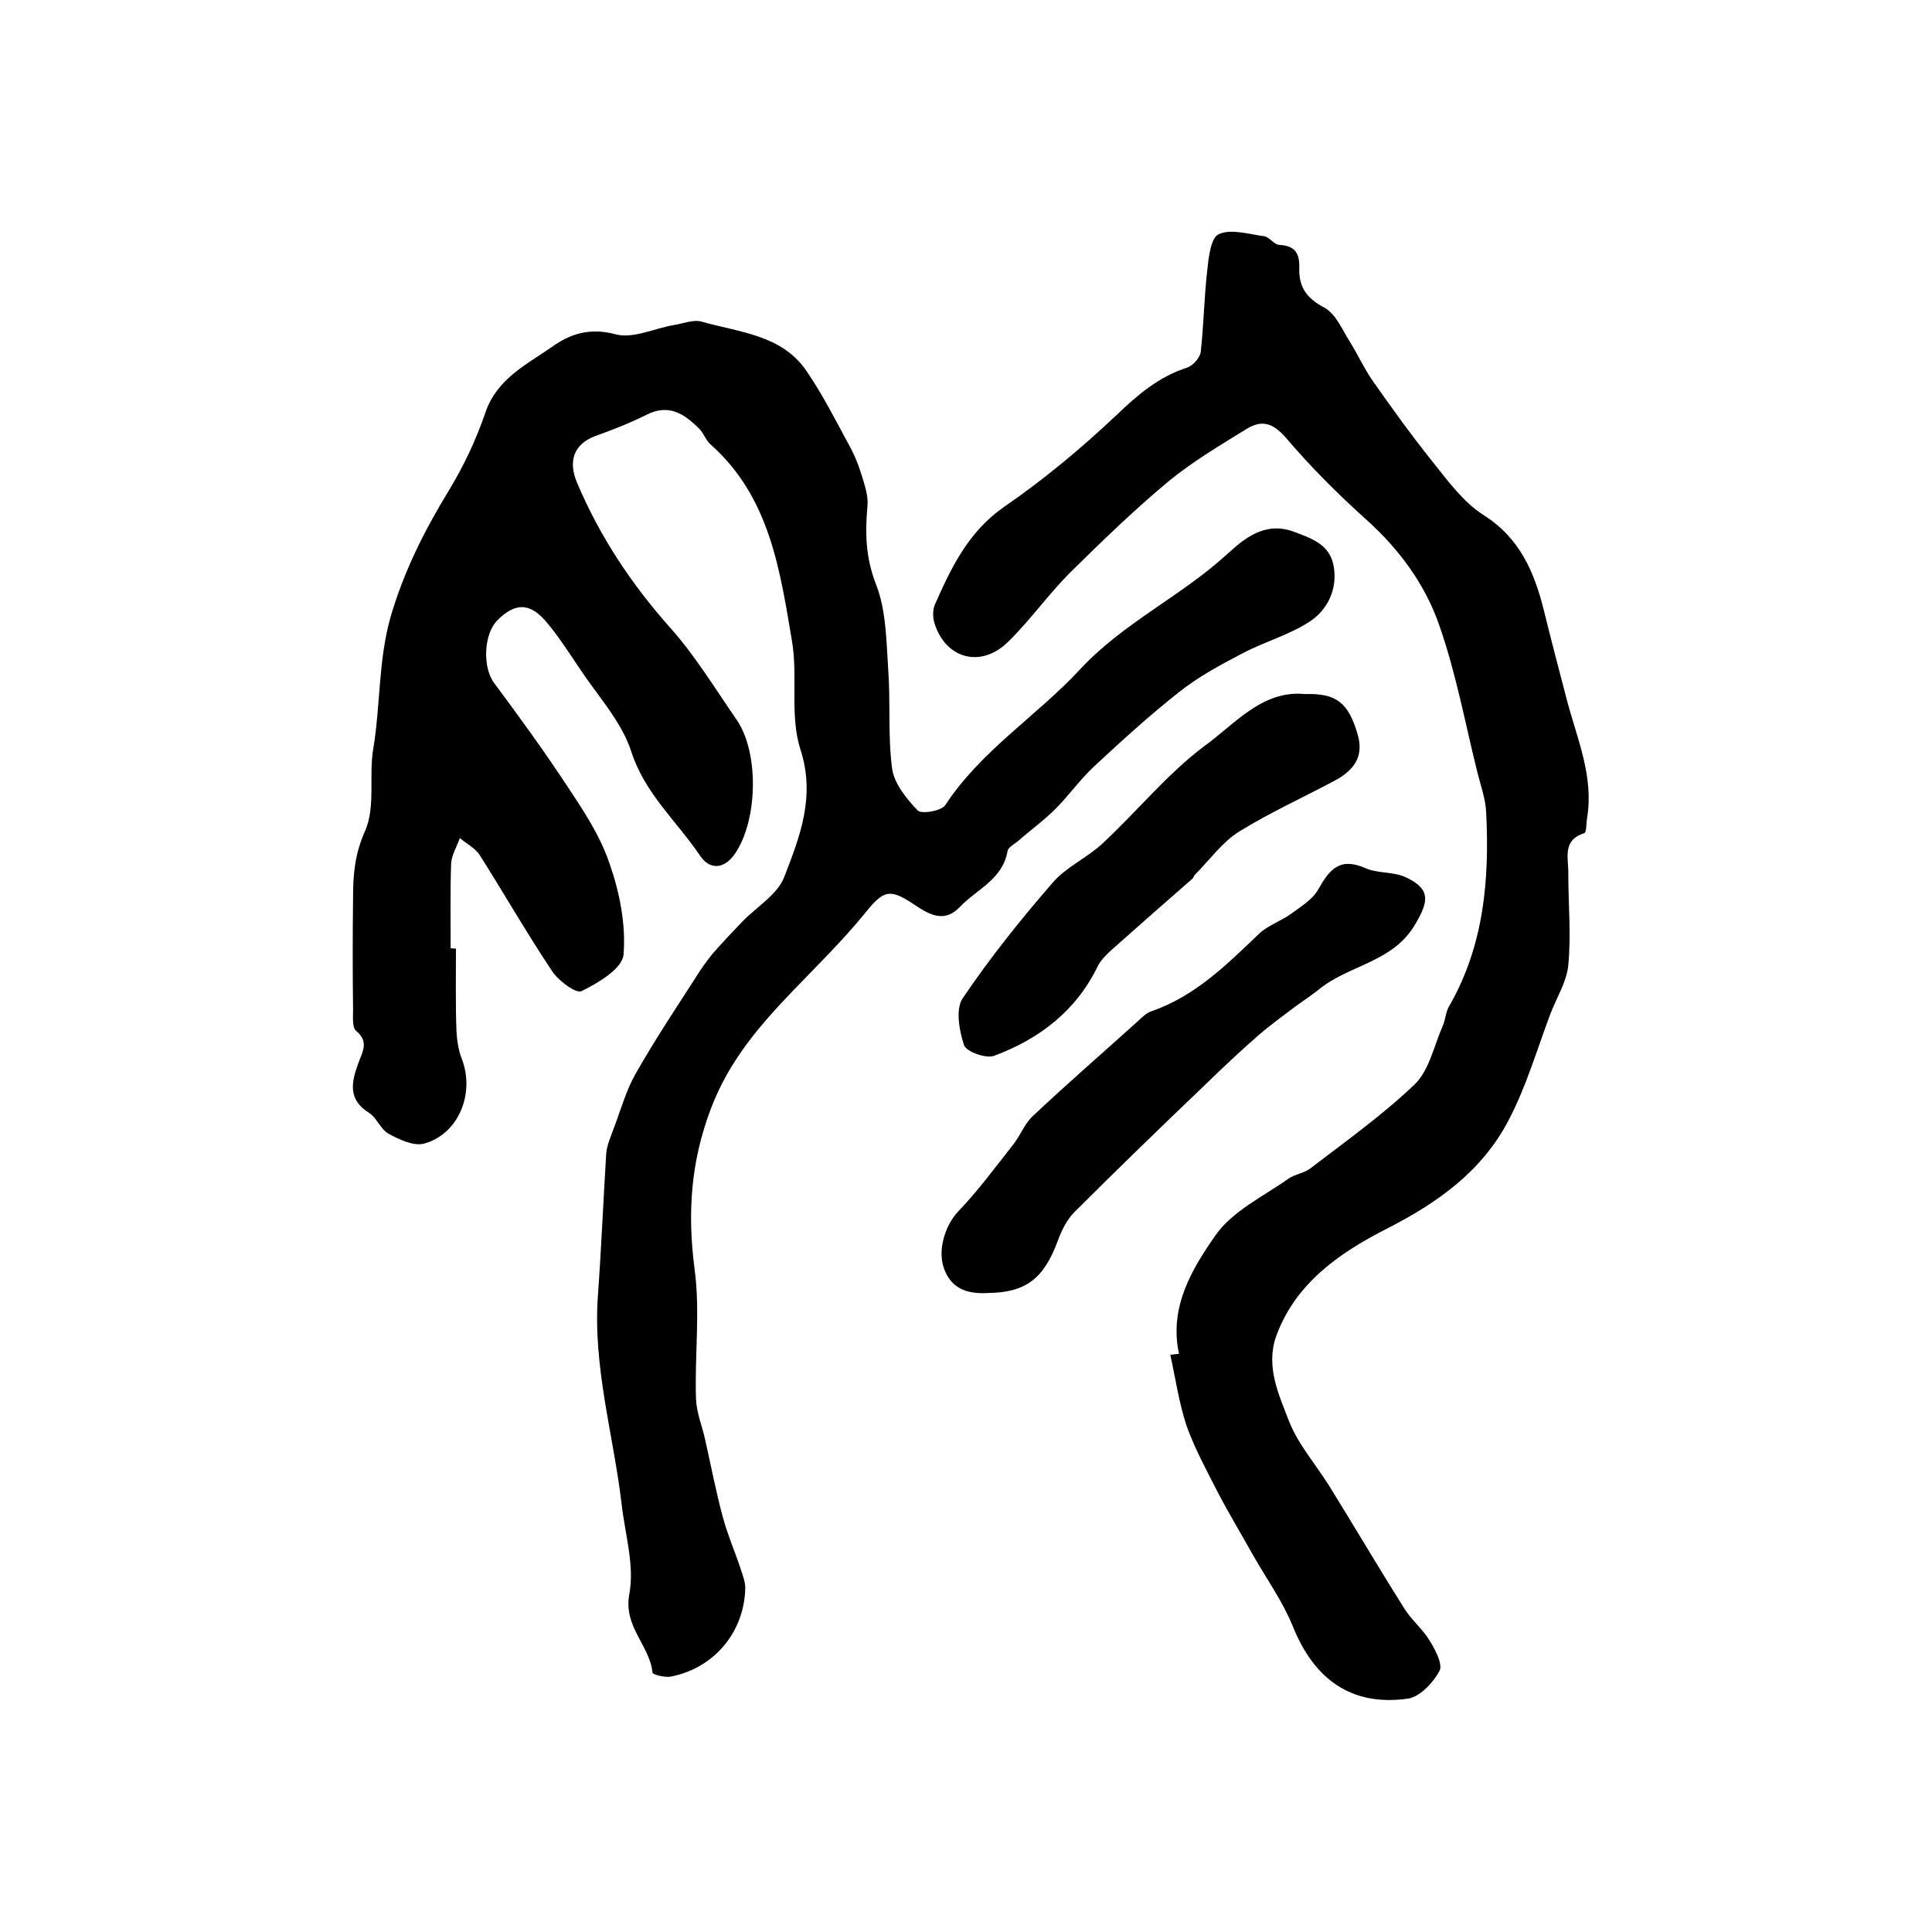 <?xml version="1.0" encoding="utf-8"?>
<!-- Generator: Adobe Illustrator 22.0.0, SVG Export Plug-In . SVG Version: 6.00 Build 0)  -->
<svg version="1.1" id="图层_1" xmlns="http://www.w3.org/2000/svg" xmlns:xlink="http://www.w3.org/1999/xlink" x="0px" y="0px"
	 viewBox="0 0 400 400" style="enable-background:new 0 0 400 400;" xml:space="preserve">
<style type="text/css">
	.st0{fill:#FFFFFF;}
</style>
<g>
	
	<path d="M94.4,196.4c0,5.7-0.1,11.3,0.1,17c0.1,1.9,0.4,4,1.1,5.8c2.8,7.2-0.7,15.7-7.9,17.6c-2.2,0.5-5.1-0.9-7.3-2.1
		c-1.6-0.9-2.4-3.3-4-4.3c-4.5-2.8-3.6-6.5-2.2-10.3c0.8-2.3,2.3-4.4-0.5-6.7c-0.8-0.7-0.6-2.8-0.6-4.3c-0.1-7.8-0.1-15.7,0-23.5
		c0-4.7,0.4-8.9,2.5-13.6c2.2-5,0.7-11.4,1.7-17.1c1.5-9.1,1-18.2,3.6-27.3c2.8-9.5,7-17.8,12-26c3.1-5.1,5.7-10.6,7.6-16.2
		c2.4-7,8.5-9.9,13.8-13.6c3.8-2.7,7.8-4,13.1-2.6c3.6,1,8-1.2,12.1-1.9c1.9-0.3,4.1-1.2,5.8-0.7c7.7,2.2,16.5,2.7,21.6,10.1
		c3.3,4.8,6,10.1,8.8,15.3c1.2,2.1,2.1,4.4,2.8,6.7c0.6,2,1.3,4.1,1.1,6.1c-0.5,5.5-0.4,10.5,1.7,16c2.2,5.5,2.2,11.9,2.6,17.9
		c0.5,6.8-0.1,13.7,0.8,20.4c0.4,3.1,3,6.3,5.3,8.7c0.8,0.8,4.9,0.1,5.7-1.1c7.4-11.3,19-18.5,27.9-28.1c9-9.7,20.9-15.1,30.5-23.9
		c3.3-3,7.7-6.9,13.8-4.6c3.8,1.4,7.4,2.7,8.2,7c0.9,4.8-1.2,9.2-5.1,11.7c-4.4,2.8-9.6,4.2-14.2,6.7c-4.4,2.3-8.8,4.7-12.7,7.8
		c-6.1,4.8-11.9,10.1-17.6,15.4c-2.9,2.7-5.2,6-8,8.8c-2.4,2.4-5.2,4.4-7.8,6.7c-0.8,0.6-2,1.3-2.1,2c-1,5.9-6.4,7.9-9.9,11.6
		c-3.2,3.4-6.4,1.5-9.4-0.5c-5.2-3.5-6.4-3-10.4,2c-4.6,5.6-9.8,10.7-14.8,15.9c-6.9,7.2-13.2,14.5-16.9,24.3
		c-4.2,11-4.9,21.7-3.4,33.2c1.2,8.8,0,17.9,0.3,26.9c0.1,2.9,1.3,5.7,1.9,8.5c1.2,5.3,2.2,10.6,3.6,15.8c1,3.8,2.6,7.4,3.8,11.1
		c0.4,1.2,0.9,2.5,0.9,3.8c-0.2,9.1-6.4,16.5-15.3,18.3c-1.3,0.3-3.9-0.4-3.9-0.8c-0.6-5.7-6.1-9.5-4.8-16.3
		c1.1-5.9-0.9-12.4-1.6-18.6c-1.7-14.4-6-28.5-4.9-43.3c0.7-9.7,1.1-19.4,1.7-29.1c0.1-1.8,0.9-3.5,1.5-5.2c1.5-3.9,2.6-8,4.6-11.5
		c3.8-6.7,8.1-13.2,12.3-19.7c1.1-1.8,2.3-3.5,3.6-5.1c2-2.3,4.1-4.5,6.2-6.7c3-3.1,7.3-5.6,8.7-9.3c3.2-8.3,6.5-16.6,3.3-26.4
		c-2.2-6.9-0.5-14.9-1.7-22.2c-2.5-14.8-4.6-30-16.9-40.9c-1-0.9-1.4-2.3-2.3-3.2c-3.1-3.1-6.3-5.3-11-2.9c-3.4,1.7-7,3.1-10.6,4.4
		c-4.5,1.7-5.6,5.3-3.7,9.7c4.7,11.1,11.2,20.9,19.2,29.9c5.2,5.8,9.3,12.6,13.8,19.1c4.7,6.8,4.4,20.8-0.3,27.7
		c-2.4,3.5-5.4,3.3-7.3,0.4c-4.8-7.1-11.4-12.8-14.2-21.5c-2-6.2-7-11.6-10.7-17.2c-2.3-3.4-4.5-6.9-7.2-10c-3.3-3.7-6.3-3.5-9.8,0
		c-2.9,2.9-3.1,9.8-0.7,13c5.2,7,10.3,14,15.1,21.3c3.4,5.1,6.9,10.4,8.8,16.1c2.1,6,3.4,12.6,2.9,18.8c-0.2,2.9-5.2,5.9-8.7,7.6
		c-1.1,0.6-4.9-2.2-6.2-4.3c-5.2-7.8-9.9-16-14.9-23.9c-0.9-1.4-2.7-2.3-4.1-3.5c-0.6,1.8-1.7,3.5-1.8,5.3
		c-0.2,5.8-0.1,11.7-0.1,17.5C93.7,196.4,94.1,196.4,94.4,196.4z"/>
	<path d="M244.1,280.3c-2.1-9.7,2.7-17.6,7.6-24.6c3.5-5,9.9-8,15.1-11.7c1.3-0.9,3.2-1.1,4.5-2.1c7.3-5.6,14.9-11,21.6-17.4
		c3-2.9,4-8,5.8-12.1c0.6-1.3,0.6-3,1.4-4.2c7.1-12.4,8.3-26,7.6-39.9c-0.1-2.9-1.2-5.8-1.9-8.7c-2.5-10.1-4.4-20.4-7.8-30.1
		c-2.9-8.4-8.2-15.7-15.1-21.9c-5.9-5.3-11.6-11-16.7-17c-2.7-3.1-5-3.7-8.1-1.8c-5.5,3.4-11.1,6.7-16.1,10.8
		c-7.1,5.9-13.8,12.4-20.4,18.9c-4.6,4.6-8.3,9.9-12.9,14.4c-5.6,5.5-12.9,3.5-15.2-3.8c-0.4-1.2-0.4-2.7,0-3.8
		c3.4-7.7,6.9-15.1,14.3-20.3c8.3-5.7,16.1-12.2,23.4-19.1c4.4-4.2,8.7-7.9,14.6-9.8c1.2-0.4,2.6-2,2.8-3.2c0.6-5.5,0.7-11,1.3-16.5
		c0.3-2.8,0.7-7.1,2.4-7.9c2.5-1.2,6.3,0,9.4,0.4c1.2,0.2,2.1,1.8,3.2,1.8c3.4,0.2,4.2,1.9,4.1,4.9c-0.1,3.9,1.6,6.2,5.2,8.1
		c2.4,1.3,3.7,4.6,5.3,7.1c1.6,2.6,2.9,5.4,4.6,7.9c4,5.7,8.1,11.4,12.5,16.9c3.2,4,6.4,8.4,10.5,11c7.6,4.8,10.6,11.9,12.6,20
		c1.5,6.1,3.1,12.2,4.7,18.3c2.1,8,5.6,15.8,4.2,24.4c-0.2,1.1-0.1,3-0.6,3.2c-4.7,1.5-3.2,5.3-3.3,8.4c0,6.3,0.6,12.7,0,18.9
		c-0.3,3.4-2.4,6.7-3.7,10.1c-2.8,7.4-5,15.1-8.7,22.1c-5.5,10.5-14.6,17-25.2,22.4c-9.6,4.9-18.9,11.2-22.9,22.3
		c-2.2,6.3,0.6,12.1,2.7,17.6c1.9,4.8,5.6,9,8.4,13.5c5.2,8.4,10.2,16.9,15.5,25.3c1.5,2.4,3.8,4.2,5.2,6.6c1.2,1.9,2.8,5,2,6.3
		c-1.3,2.4-4.1,5.4-6.6,5.7c-11.6,1.6-19.3-4-23.7-14.9c-2.1-5.2-5.4-9.8-8.2-14.7c-2.4-4.3-5-8.6-7.3-13c-2.3-4.5-4.8-9.1-6.5-13.8
		c-1.6-4.8-2.3-9.8-3.4-14.8C243.3,280.4,243.7,280.3,244.1,280.3z"/>
	<path d="M204.6,267.7c-4.8,0.3-7.8-1.2-9.2-5.2c-1.4-4.1,0.6-9.3,3.1-11.8c4.1-4.3,7.7-9.2,11.4-13.9c1.4-1.8,2.2-4.1,3.9-5.7
		c7.1-6.7,14.5-13.1,21.7-19.6c0.9-0.8,1.7-1.7,2.8-2.1c9.1-3.1,15.7-9.7,22.4-16.1c1.8-1.7,4.5-2.6,6.6-4.1c2-1.5,4.4-2.9,5.6-5
		c2.3-4.1,4.4-6.8,9.7-4.5c2.6,1.2,6,0.7,8.6,2c5,2.4,4.6,4.9,1.9,9.5c-4.6,8.1-13.8,8.5-20.1,13.7c-1.5,1.2-3.2,2.3-4.7,3.4
		c-2.6,2-5.3,3.9-7.7,6c-3.8,3.3-7.5,6.8-11.1,10.3c-9.1,8.7-18.1,17.4-27,26.3c-1.6,1.6-2.7,3.8-3.5,6
		C216.1,264.8,212.3,267.6,204.6,267.7z"/>
	<path d="M270.2,143.7c6.5-0.2,9,1.8,10.9,8.4c1.4,4.8-1.1,7.6-4.9,9.6c-6.6,3.5-13.4,6.6-19.7,10.5c-3.5,2.2-6.1,5.9-9.1,8.9
		c-0.2,0.2-0.3,0.6-0.5,0.8c-5.6,4.9-11.2,9.8-16.8,14.8c-1.1,1-2.2,2.1-2.8,3.3c-4.5,9.3-12.1,15.1-21.5,18.6
		c-1.6,0.6-5.7-0.8-6.2-2.2c-1-3-1.8-7.4-0.3-9.7c5.6-8.3,12-16.3,18.6-23.9c2.8-3.3,7.2-5.2,10.4-8.2c7.1-6.6,13.3-14.3,21-20.1
		C255.6,150,261.3,142.8,270.2,143.7z"/>
</g>
</svg>
